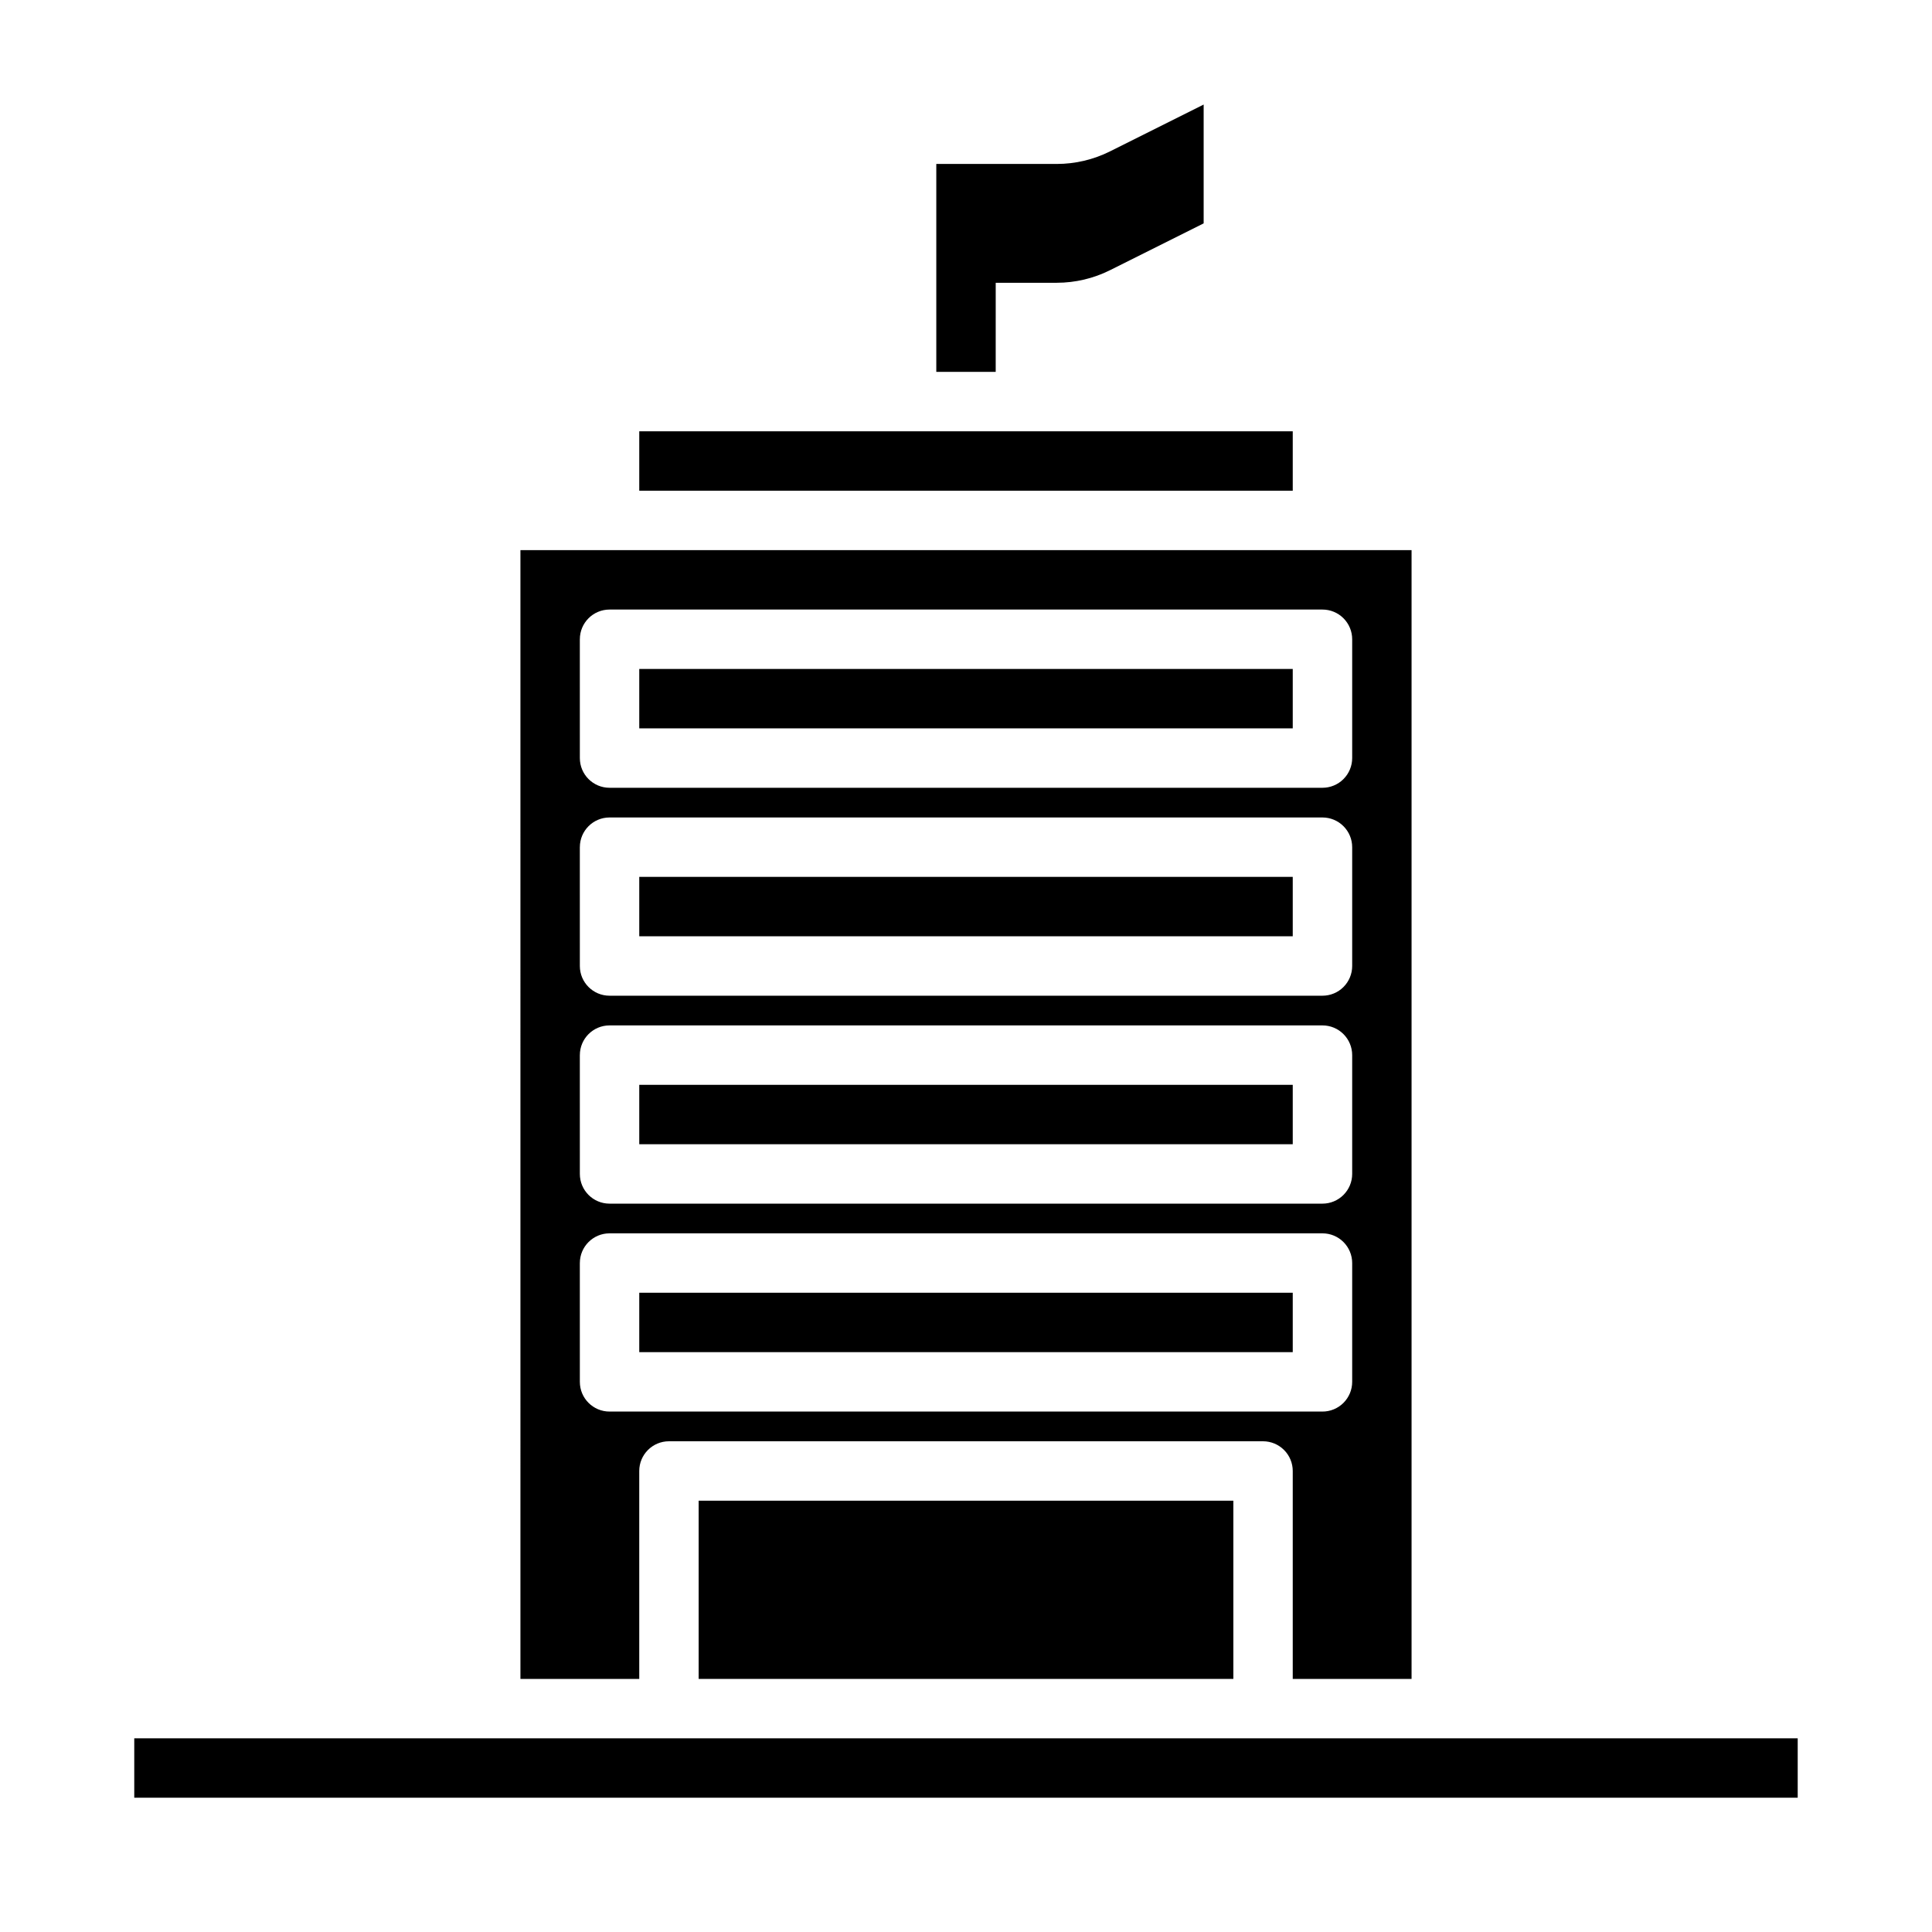 <?xml version="1.0" encoding="UTF-8"?>
<!-- Uploaded to: SVG Repo, www.svgrepo.com, Generator: SVG Repo Mixer Tools -->
<svg fill="#000000" width="800px" height="800px" version="1.1" viewBox="144 144 512 512" xmlns="http://www.w3.org/2000/svg">
 <g>
  <path d="m313.41 321.28h173.18v15.742h-173.18z"/>
  <path d="m313.41 431.49h173.18v15.742h-173.18z"/>
  <path d="m313.41 486.59h173.18v15.742h-173.18z"/>
  <path d="m313.41 376.38h173.18v15.742h-173.18z"/>
  <path d="m281.92 588.93h31.488v-55.102c0-4.348 3.523-7.875 7.871-7.875h157.44c2.086 0 4.09 0.832 5.566 2.309 1.477 1.477 2.305 3.477 2.305 5.566v55.105h31.488v-299.14h-236.16zm15.742-275.52h0.004c0-4.348 3.523-7.871 7.871-7.871h188.93c2.09 0 4.094 0.828 5.566 2.305 1.477 1.477 2.309 3.481 2.309 5.566v31.488c0 2.086-0.832 4.09-2.309 5.566-1.473 1.477-3.477 2.305-5.566 2.305h-188.93c-4.348 0-7.871-3.523-7.871-7.871zm0 55.105h0.004c0-4.348 3.523-7.875 7.871-7.875h188.93c2.09 0 4.094 0.832 5.566 2.309 1.477 1.477 2.309 3.477 2.309 5.566v31.488c0 2.086-0.832 4.09-2.309 5.566-1.473 1.477-3.477 2.305-5.566 2.305h-188.93c-4.348 0-7.871-3.523-7.871-7.871zm0 55.105 0.004-0.004c0-4.348 3.523-7.871 7.871-7.871h188.93c2.09 0 4.094 0.828 5.566 2.305 1.477 1.477 2.309 3.481 2.309 5.566v31.488c0 2.09-0.832 4.09-2.309 5.566-1.473 1.477-3.477 2.309-5.566 2.309h-188.93c-4.348 0-7.871-3.527-7.871-7.875zm0 55.105 0.004-0.004c0-4.348 3.523-7.871 7.871-7.871h188.93c2.09 0 4.094 0.828 5.566 2.305 1.477 1.477 2.309 3.481 2.309 5.566v31.488c0 2.086-0.832 4.09-2.309 5.566-1.473 1.477-3.477 2.305-5.566 2.305h-188.93c-4.348 0-7.871-3.523-7.871-7.871z"/>
  <path d="m313.41 258.3h173.18v15.742h-173.18z"/>
  <path d="m329.15 541.7h141.7v47.23h-141.7z"/>
  <path d="m179.58 604.67h440.83v15.742h-440.83z"/>
  <path d="m438.14 184.13c-4.371 2.18-9.191 3.32-14.082 3.32h-31.93v55.105h15.742l0.004-23.617h16.184c4.891-0.004 9.711-1.141 14.082-3.32l24.84-12.422v-31.488z"/>
 </g>
</svg>
